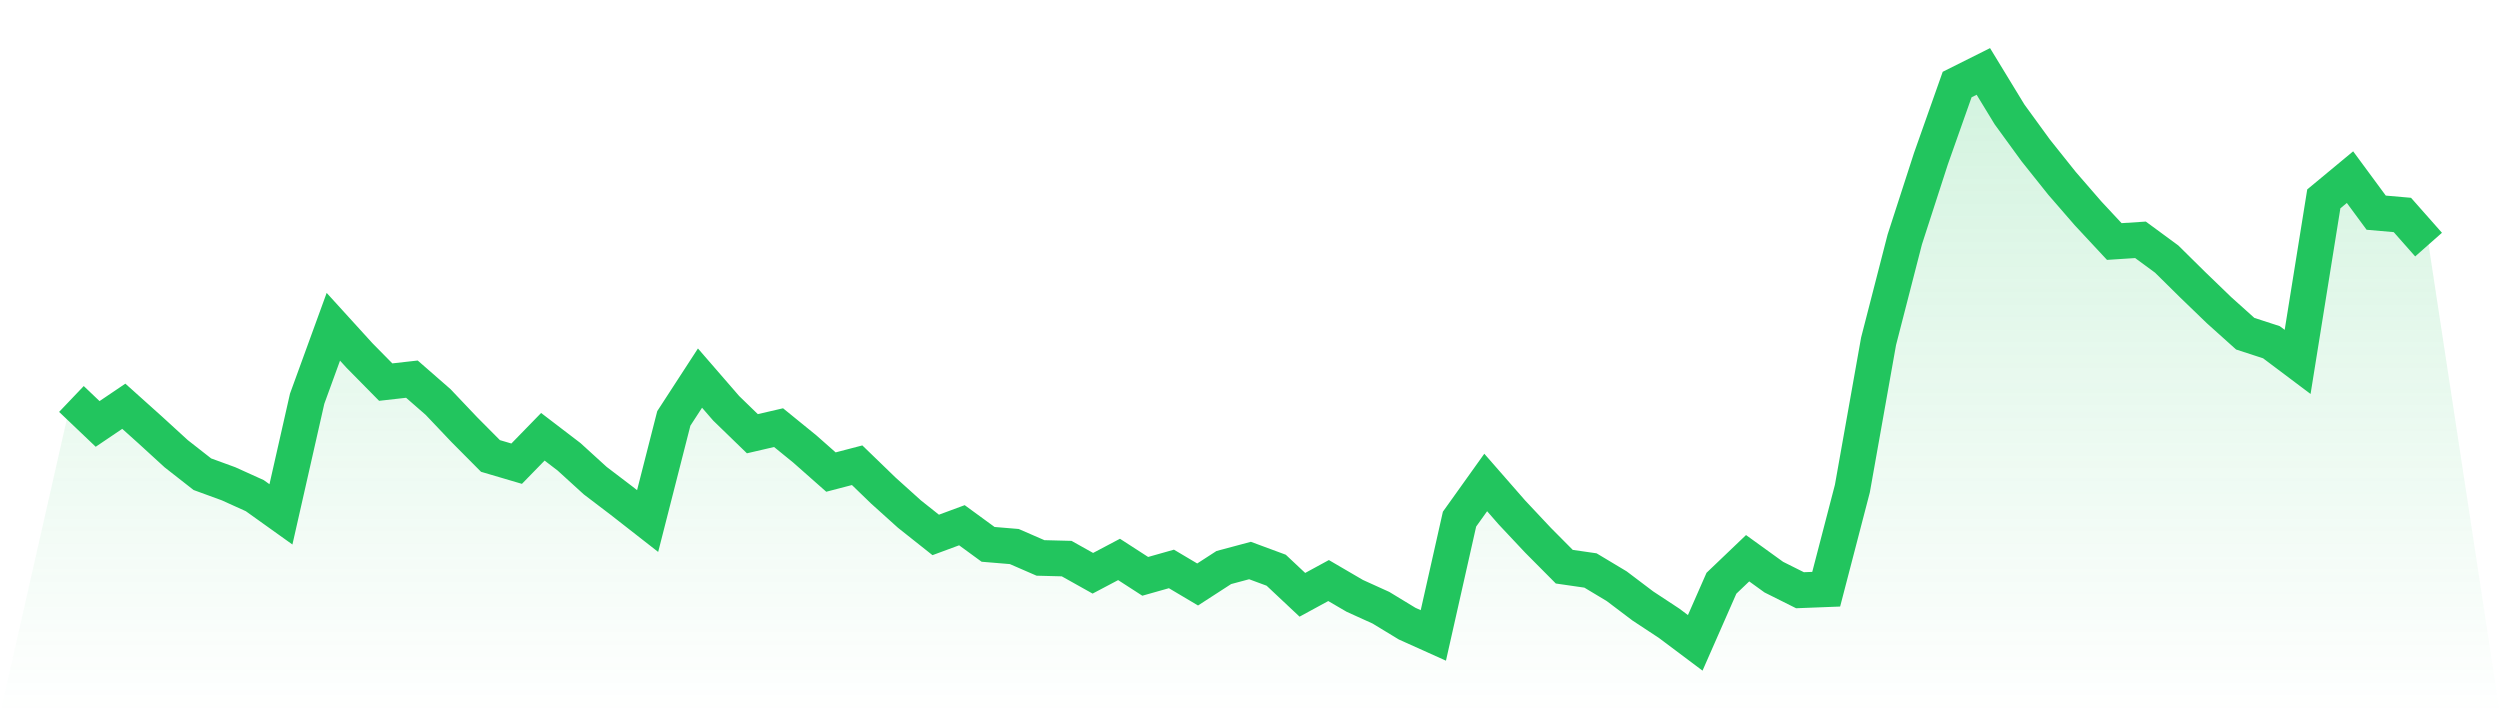 <svg viewBox="0 0 140 40" xmlns="http://www.w3.org/2000/svg">
<defs>
<linearGradient id="gradient" x1="0" x2="0" y1="0" y2="1">
<stop offset="0%" stop-color="#22c55e" stop-opacity="0.2"/>
<stop offset="100%" stop-color="#22c55e" stop-opacity="0"/>
</linearGradient>
</defs>
<path d="M4,22.343 L4,22.343 L5.467,23.74 L6.933,22.75 L8.4,24.066 L9.867,25.408 L11.333,26.556 L12.8,27.092 L14.267,27.756 L15.733,28.804 L17.2,22.329 L18.667,18.299 L20.133,19.91 L21.6,21.398 L23.067,21.232 L24.533,22.512 L26,24.058 L27.467,25.534 L28.933,25.966 L30.4,24.46 L31.867,25.581 L33.333,26.916 L34.8,28.032 L36.267,29.178 L37.733,23.432 L39.2,21.174 L40.667,22.866 L42.133,24.288 L43.6,23.948 L45.067,25.141 L46.533,26.436 L48,26.053 L49.467,27.472 L50.933,28.792 L52.4,29.956 L53.867,29.413 L55.333,30.484 L56.8,30.606 L58.267,31.244 L59.733,31.282 L61.2,32.103 L62.667,31.328 L64.133,32.275 L65.6,31.86 L67.067,32.731 L68.533,31.782 L70,31.389 L71.467,31.932 L72.933,33.309 L74.4,32.511 L75.867,33.368 L77.333,34.033 L78.8,34.924 L80.267,35.584 L81.733,29.072 L83.2,27.019 L84.667,28.697 L86.133,30.258 L87.6,31.735 L89.067,31.947 L90.533,32.826 L92,33.935 L93.467,34.901 L94.933,36 L96.4,32.662 L97.867,31.261 L99.333,32.319 L100.8,33.053 L102.267,32.996 L103.733,27.361 L105.2,19.112 L106.667,13.411 L108.133,8.883 L109.6,4.734 L111.067,4 L112.533,6.406 L114,8.422 L115.467,10.26 L116.933,11.95 L118.4,13.525 L119.867,13.43 L121.333,14.507 L122.8,15.955 L124.267,17.371 L125.733,18.687 L127.2,19.165 L128.667,20.267 L130.133,11.137 L131.6,9.92 L133.067,11.91 L134.533,12.038 L136,13.698 L140,40 L0,40 z" fill="url(#gradient)"/>
<path d="M4,22.343 L4,22.343 L5.467,23.74 L6.933,22.75 L8.4,24.066 L9.867,25.408 L11.333,26.556 L12.8,27.092 L14.267,27.756 L15.733,28.804 L17.2,22.329 L18.667,18.299 L20.133,19.91 L21.6,21.398 L23.067,21.232 L24.533,22.512 L26,24.058 L27.467,25.534 L28.933,25.966 L30.4,24.46 L31.867,25.581 L33.333,26.916 L34.8,28.032 L36.267,29.178 L37.733,23.432 L39.2,21.174 L40.667,22.866 L42.133,24.288 L43.6,23.948 L45.067,25.141 L46.533,26.436 L48,26.053 L49.467,27.472 L50.933,28.792 L52.4,29.956 L53.867,29.413 L55.333,30.484 L56.8,30.606 L58.267,31.244 L59.733,31.282 L61.2,32.103 L62.667,31.328 L64.133,32.275 L65.6,31.86 L67.067,32.731 L68.533,31.782 L70,31.389 L71.467,31.932 L72.933,33.309 L74.4,32.511 L75.867,33.368 L77.333,34.033 L78.8,34.924 L80.267,35.584 L81.733,29.072 L83.2,27.019 L84.667,28.697 L86.133,30.258 L87.6,31.735 L89.067,31.947 L90.533,32.826 L92,33.935 L93.467,34.901 L94.933,36 L96.4,32.662 L97.867,31.261 L99.333,32.319 L100.8,33.053 L102.267,32.996 L103.733,27.361 L105.2,19.112 L106.667,13.411 L108.133,8.883 L109.6,4.734 L111.067,4 L112.533,6.406 L114,8.422 L115.467,10.26 L116.933,11.95 L118.4,13.525 L119.867,13.43 L121.333,14.507 L122.8,15.955 L124.267,17.371 L125.733,18.687 L127.2,19.165 L128.667,20.267 L130.133,11.137 L131.6,9.92 L133.067,11.91 L134.533,12.038 L136,13.698" fill="none" stroke="#22c55e" stroke-width="2"/>
</svg>